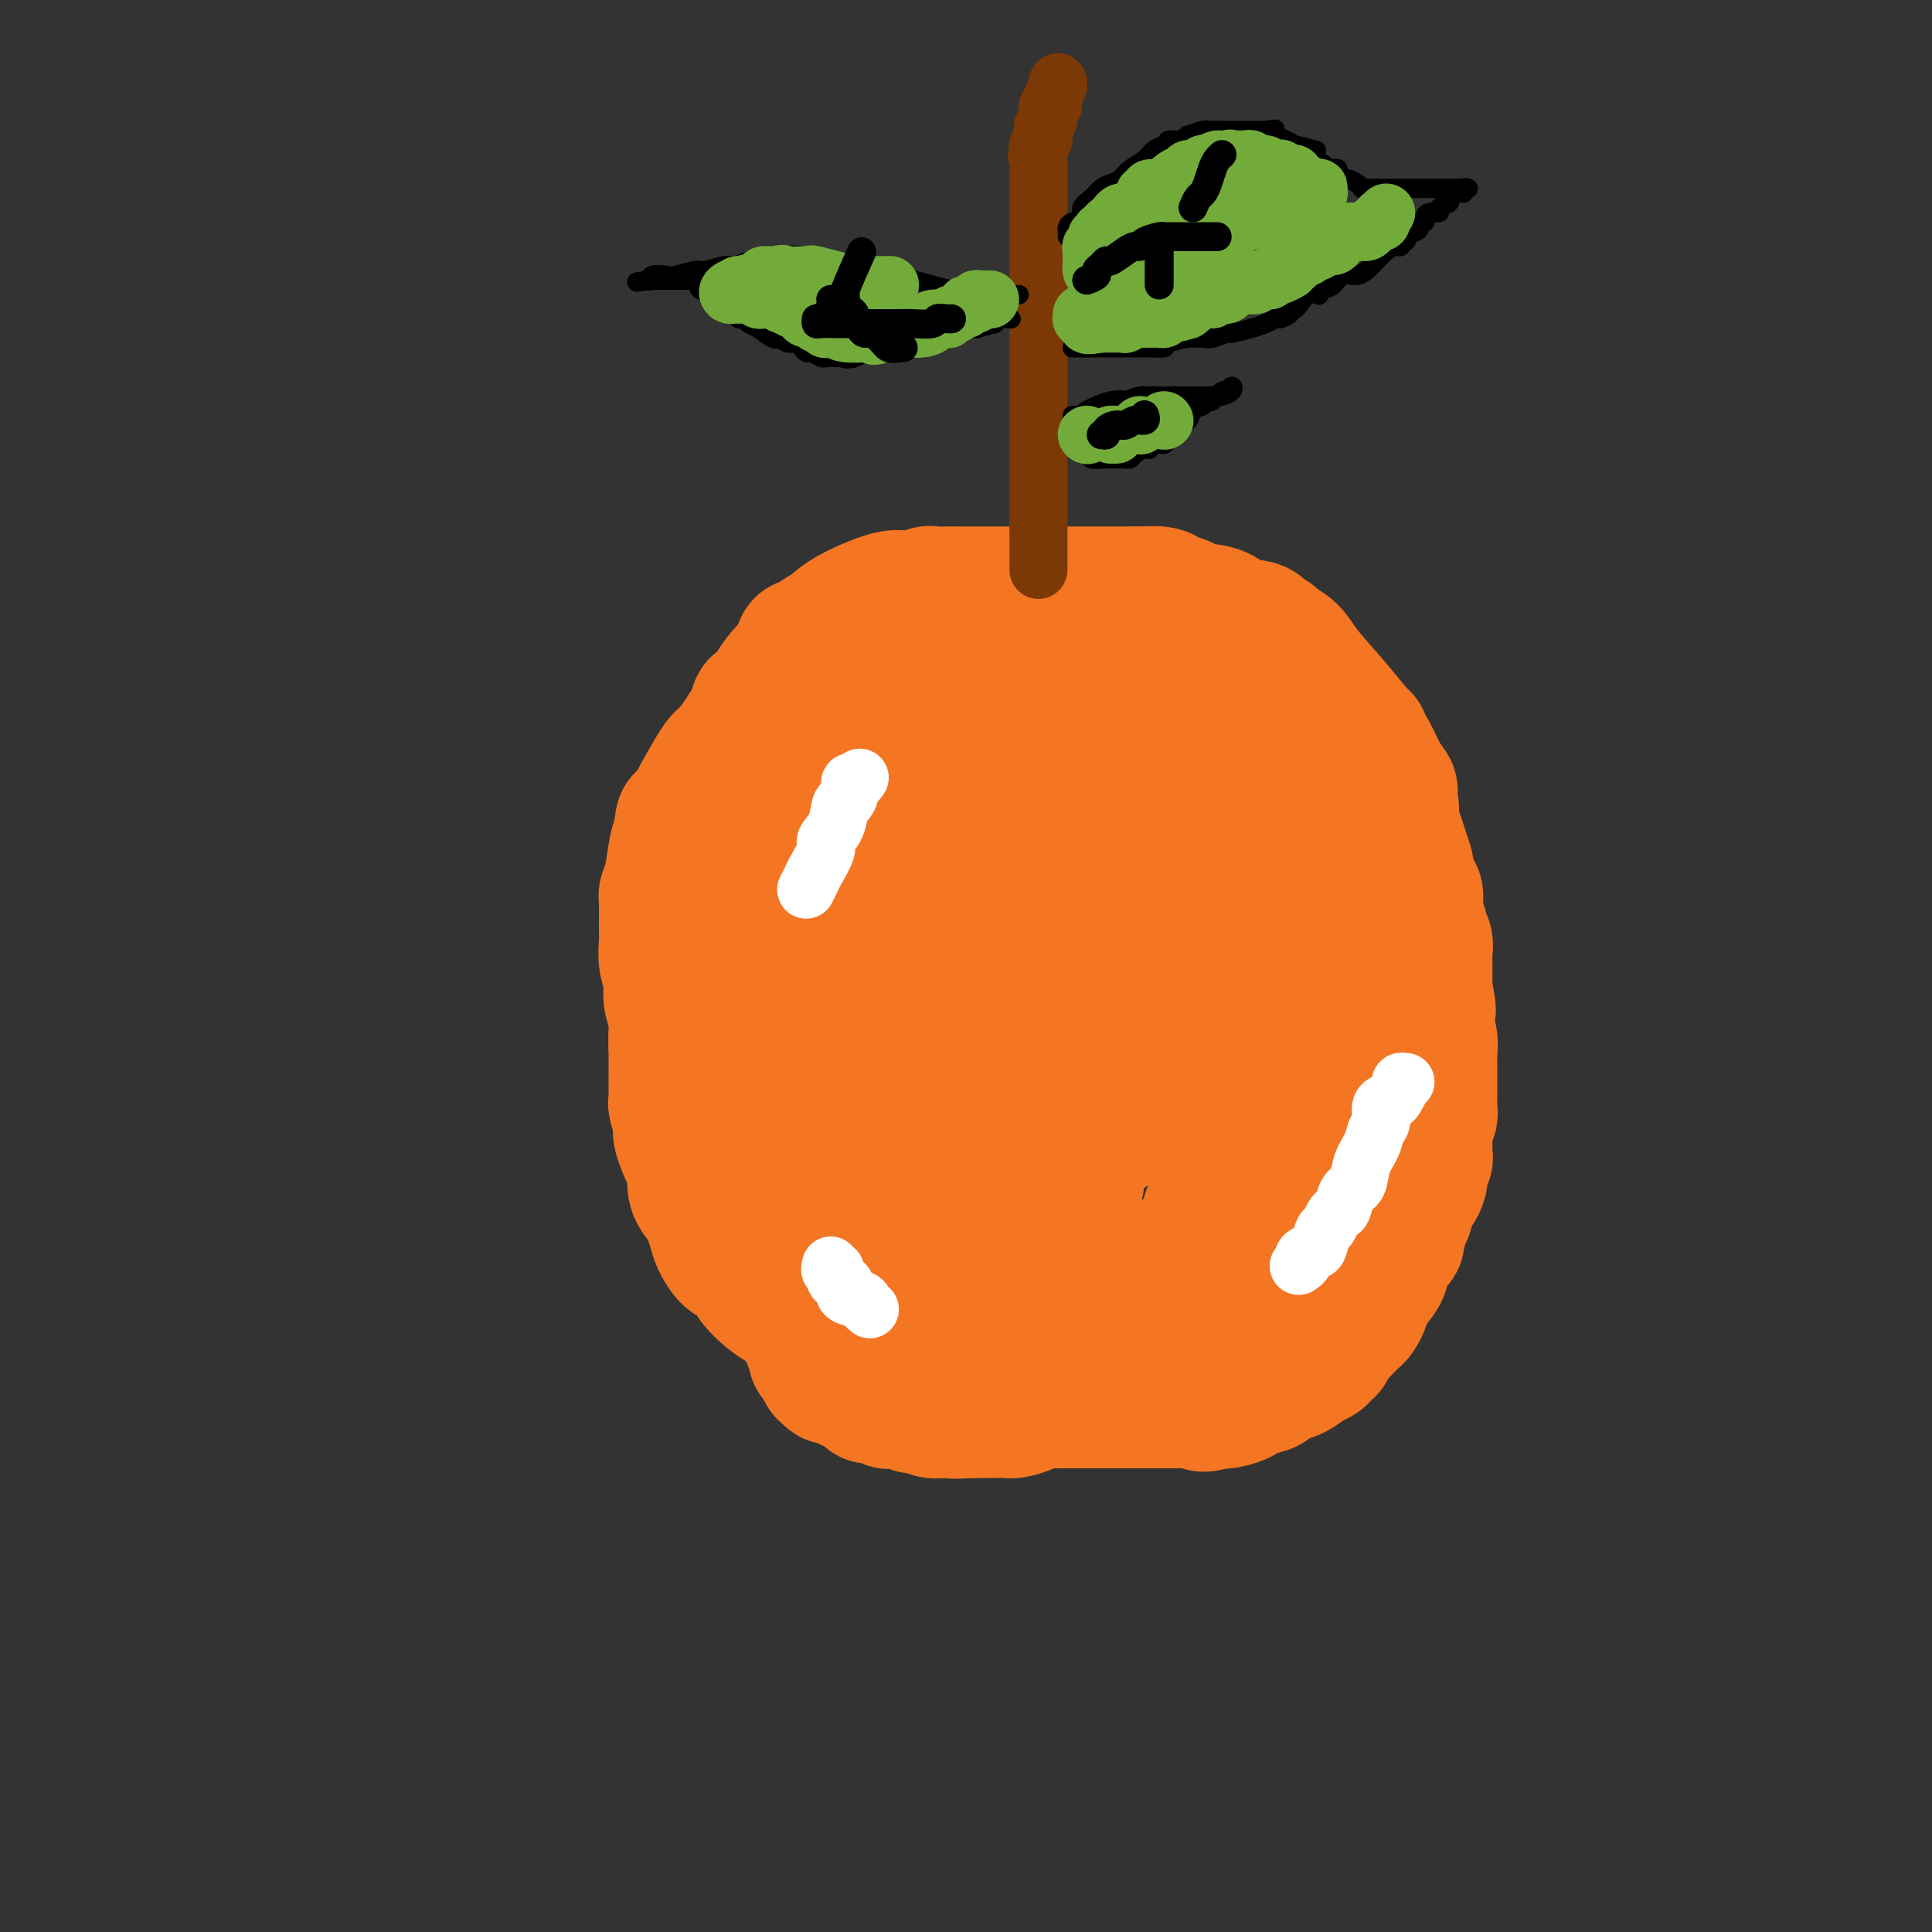 <svg viewBox='0 0 400 400' version='1.1' xmlns='http://www.w3.org/2000/svg' xmlns:xlink='http://www.w3.org/1999/xlink'><rect x="0" y="0" width="400" height="400" fill="#333333" stroke="none"/><g fill='none' stroke='#F47623' stroke-width='28' stroke-linecap='round' stroke-linejoin='round'><path d='M207,258c-0.306,-0.126 -0.611,-0.253 -1,0c-0.389,0.253 -0.861,0.885 -1,1c-0.139,0.115 0.054,-0.289 -1,0c-1.054,0.289 -3.354,1.270 -5,2c-1.646,0.730 -2.639,1.209 -7,2c-4.361,0.791 -12.090,1.894 -17,2c-4.910,0.106 -7.002,-0.786 -8,-1c-0.998,-0.214 -0.900,0.251 -1,0c-0.100,-0.251 -0.396,-1.219 0,-1c0.396,0.219 1.483,1.624 -1,-2c-2.483,-3.624 -8.538,-12.278 -12,-19c-3.462,-6.722 -4.333,-11.512 -5,-14c-0.667,-2.488 -1.130,-2.675 -2,-4c-0.870,-1.325 -2.146,-3.788 -3,-6c-0.854,-2.212 -1.287,-4.171 -2,-6c-0.713,-1.829 -1.708,-3.526 -2,-5c-0.292,-1.474 0.118,-2.724 0,-4c-0.118,-1.276 -0.764,-2.579 -1,-4c-0.236,-1.421 -0.060,-2.961 0,-4c0.060,-1.039 0.005,-1.577 0,-3c-0.005,-1.423 0.040,-3.732 0,-5c-0.040,-1.268 -0.165,-1.494 0,-2c0.165,-0.506 0.621,-1.290 1,-3c0.379,-1.710 0.680,-4.346 1,-6c0.320,-1.654 0.660,-2.327 1,-3'/><path d='M141,173c0.435,-5.514 0.524,-2.301 1,-2c0.476,0.301 1.340,-2.312 2,-4c0.660,-1.688 1.117,-2.452 2,-4c0.883,-1.548 2.192,-3.882 3,-5c0.808,-1.118 1.115,-1.021 2,-2c0.885,-0.979 2.348,-3.034 3,-4c0.652,-0.966 0.494,-0.843 2,-2c1.506,-1.157 4.678,-3.592 7,-5c2.322,-1.408 3.795,-1.788 6,-3c2.205,-1.212 5.142,-3.257 6,-4c0.858,-0.743 -0.363,-0.185 2,-1c2.363,-0.815 8.309,-3.002 11,-4c2.691,-0.998 2.126,-0.805 5,-1c2.874,-0.195 9.188,-0.778 13,-1c3.812,-0.222 5.124,-0.085 7,0c1.876,0.085 4.318,0.116 6,0c1.682,-0.116 2.606,-0.378 4,0c1.394,0.378 3.258,1.398 5,2c1.742,0.602 3.362,0.787 4,1c0.638,0.213 0.295,0.455 1,1c0.705,0.545 2.458,1.392 4,2c1.542,0.608 2.873,0.978 4,3c1.127,2.022 2.050,5.698 3,8c0.950,2.302 1.929,3.231 3,5c1.071,1.769 2.236,4.379 3,7c0.764,2.621 1.126,5.255 2,7c0.874,1.745 2.259,2.603 3,4c0.741,1.397 0.838,3.333 1,5c0.162,1.667 0.390,3.064 1,4c0.610,0.936 1.603,1.410 2,2c0.397,0.590 0.199,1.295 0,2'/><path d='M259,184c2.785,7.406 0.749,3.921 0,3c-0.749,-0.921 -0.211,0.723 0,2c0.211,1.277 0.096,2.187 0,3c-0.096,0.813 -0.173,1.530 0,2c0.173,0.470 0.594,0.692 0,3c-0.594,2.308 -2.204,6.700 -3,9c-0.796,2.300 -0.778,2.506 -1,3c-0.222,0.494 -0.683,1.277 -1,2c-0.317,0.723 -0.489,1.388 -1,2c-0.511,0.612 -1.359,1.171 -2,2c-0.641,0.829 -1.074,1.928 -2,3c-0.926,1.072 -2.345,2.119 -3,3c-0.655,0.881 -0.546,1.597 -1,2c-0.454,0.403 -1.470,0.493 -2,1c-0.530,0.507 -0.574,1.431 -1,2c-0.426,0.569 -1.234,0.783 -2,1c-0.766,0.217 -1.489,0.438 -2,1c-0.511,0.562 -0.811,1.464 -1,2c-0.189,0.536 -0.266,0.707 -1,1c-0.734,0.293 -2.126,0.709 -3,1c-0.874,0.291 -1.229,0.458 -2,1c-0.771,0.542 -1.959,1.458 -3,2c-1.041,0.542 -1.936,0.709 -3,1c-1.064,0.291 -2.298,0.704 -3,1c-0.702,0.296 -0.873,0.474 -2,1c-1.127,0.526 -3.209,1.399 -4,2c-0.791,0.601 -0.290,0.931 -1,1c-0.710,0.069 -2.631,-0.123 -4,0c-1.369,0.123 -2.184,0.562 -3,1'/><path d='M208,242c-5.348,2.079 -4.217,1.278 -4,1c0.217,-0.278 -0.478,-0.033 -1,0c-0.522,0.033 -0.869,-0.145 -1,0c-0.131,0.145 -0.046,0.613 0,1c0.046,0.387 0.055,0.694 0,1c-0.055,0.306 -0.172,0.609 0,1c0.172,0.391 0.634,0.868 1,1c0.366,0.132 0.637,-0.080 1,0c0.363,0.080 0.818,0.451 2,1c1.182,0.549 3.091,1.274 5,2'/><path d='M211,250c2.189,0.832 3.163,0.413 4,0c0.837,-0.413 1.538,-0.819 2,-1c0.462,-0.181 0.687,-0.138 1,0c0.313,0.138 0.715,0.370 1,0c0.285,-0.370 0.453,-1.342 1,-2c0.547,-0.658 1.473,-1.003 2,-1c0.527,0.003 0.653,0.354 1,-2c0.347,-2.354 0.913,-7.412 1,-12c0.087,-4.588 -0.307,-8.705 0,-13c0.307,-4.295 1.314,-8.769 -1,-17c-2.314,-8.231 -7.947,-20.219 -11,-25c-3.053,-4.781 -3.524,-2.356 -5,-1c-1.476,1.356 -3.958,1.642 -5,2c-1.042,0.358 -0.644,0.789 -1,1c-0.356,0.211 -1.467,0.201 -3,2c-1.533,1.799 -3.490,5.407 -5,8c-1.510,2.593 -2.574,4.169 -4,7c-1.426,2.831 -3.213,6.915 -5,11'/><path d='M184,207c-2.785,4.859 -2.747,4.008 -3,5c-0.253,0.992 -0.795,3.827 -1,6c-0.205,2.173 -0.072,3.685 0,5c0.072,1.315 0.083,2.434 0,3c-0.083,0.566 -0.259,0.580 0,1c0.259,0.420 0.953,1.247 3,2c2.047,0.753 5.448,1.433 7,2c1.552,0.567 1.254,1.021 4,0c2.746,-1.021 8.536,-3.519 11,-5c2.464,-1.481 1.603,-1.946 2,-2c0.397,-0.054 2.054,0.304 5,-6c2.946,-6.304 7.181,-19.269 9,-25c1.819,-5.731 1.221,-4.227 1,-4c-0.221,0.227 -0.065,-0.824 0,-2c0.065,-1.176 0.040,-2.477 0,-3c-0.040,-0.523 -0.097,-0.269 0,-1c0.097,-0.731 0.346,-2.446 0,-3c-0.346,-0.554 -1.286,0.054 -2,0c-0.714,-0.054 -1.202,-0.771 -2,-1c-0.798,-0.229 -1.906,0.030 -3,0c-1.094,-0.030 -2.174,-0.348 -4,0c-1.826,0.348 -4.397,1.361 -6,2c-1.603,0.639 -2.239,0.903 -4,2c-1.761,1.097 -4.646,3.028 -8,6c-3.354,2.972 -7.177,6.986 -11,11'/><path d='M182,200c-4.796,4.215 -5.285,5.253 -6,7c-0.715,1.747 -1.657,4.202 -2,6c-0.343,1.798 -0.088,2.937 0,4c0.088,1.063 0.008,2.048 0,3c-0.008,0.952 0.054,1.871 0,2c-0.054,0.129 -0.226,-0.530 0,-1c0.226,-0.470 0.848,-0.750 1,-1c0.152,-0.250 -0.168,-0.470 0,-1c0.168,-0.530 0.823,-1.371 1,-2c0.177,-0.629 -0.125,-1.045 0,-1c0.125,0.045 0.679,0.552 1,0c0.321,-0.552 0.411,-2.163 1,-3c0.589,-0.837 1.677,-0.899 2,-2c0.323,-1.101 -0.121,-3.239 0,-5c0.121,-1.761 0.806,-3.143 1,-4c0.194,-0.857 -0.103,-1.188 0,-2c0.103,-0.812 0.605,-2.103 1,-3c0.395,-0.897 0.684,-1.399 1,-2c0.316,-0.601 0.658,-1.300 1,-2'/><path d='M184,193c1.251,-3.512 2.377,-3.292 3,-4c0.623,-0.708 0.741,-2.343 1,-3c0.259,-0.657 0.659,-0.337 1,0c0.341,0.337 0.624,0.690 1,2c0.376,1.310 0.847,3.575 1,5c0.153,1.425 -0.011,2.009 0,2c0.011,-0.009 0.196,-0.612 0,-1c-0.196,-0.388 -0.774,-0.563 -1,0c-0.226,0.563 -0.099,1.864 1,3c1.099,1.136 3.170,2.108 5,3c1.830,0.892 3.419,1.703 5,2c1.581,0.297 3.156,0.080 4,0c0.844,-0.080 0.958,-0.021 1,0c0.042,0.021 0.012,0.006 0,0c-0.012,-0.006 -0.006,-0.003 0,0'/><path d='M206,202c2.313,0.564 0.597,-0.527 0,-1c-0.597,-0.473 -0.073,-0.329 0,0c0.073,0.329 -0.305,0.841 -1,1c-0.695,0.159 -1.706,-0.037 -2,0c-0.294,0.037 0.130,0.308 0,1c-0.130,0.692 -0.812,1.806 -1,3c-0.188,1.194 0.119,2.467 0,4c-0.119,1.533 -0.665,3.327 -1,4c-0.335,0.673 -0.459,0.224 -1,1c-0.541,0.776 -1.499,2.778 -2,4c-0.501,1.222 -0.544,1.665 -1,4c-0.456,2.335 -1.323,6.564 -2,10c-0.677,3.436 -1.162,6.081 -2,9c-0.838,2.919 -2.028,6.114 -3,8c-0.972,1.886 -1.724,2.464 -2,3c-0.276,0.536 -0.074,1.030 0,1c0.074,-0.030 0.021,-0.585 0,-1c-0.021,-0.415 -0.008,-0.688 0,-1c0.008,-0.312 0.013,-0.661 0,-1c-0.013,-0.339 -0.042,-0.668 0,-1c0.042,-0.332 0.155,-0.666 0,-1c-0.155,-0.334 -0.577,-0.667 -1,-1'/><path d='M187,248c-0.340,-1.269 -0.691,-1.940 -1,-2c-0.309,-0.060 -0.577,0.493 -1,0c-0.423,-0.493 -1.001,-2.031 -2,-3c-0.999,-0.969 -2.418,-1.370 -3,-2c-0.582,-0.630 -0.327,-1.490 -1,-2c-0.673,-0.510 -2.276,-0.671 -3,-1c-0.724,-0.329 -0.570,-0.827 -1,-1c-0.430,-0.173 -1.443,-0.021 -2,0c-0.557,0.021 -0.659,-0.088 -1,0c-0.341,0.088 -0.920,0.373 -1,0c-0.080,-0.373 0.341,-1.403 0,-2c-0.341,-0.597 -1.442,-0.762 -2,-1c-0.558,-0.238 -0.571,-0.549 -1,-1c-0.429,-0.451 -1.275,-1.042 -2,-2c-0.725,-0.958 -1.331,-2.282 -2,-4c-0.669,-1.718 -1.402,-3.831 -2,-6c-0.598,-2.169 -1.060,-4.396 -2,-7c-0.940,-2.604 -2.357,-5.587 -3,-9c-0.643,-3.413 -0.513,-7.256 -1,-10c-0.487,-2.744 -1.590,-4.390 -2,-7c-0.410,-2.610 -0.125,-6.186 0,-8c0.125,-1.814 0.092,-1.867 0,-2c-0.092,-0.133 -0.242,-0.345 0,-1c0.242,-0.655 0.878,-1.752 1,-2c0.122,-0.248 -0.268,0.353 0,0c0.268,-0.353 1.196,-1.662 2,-3c0.804,-1.338 1.486,-2.706 3,-4c1.514,-1.294 3.861,-2.512 6,-4c2.139,-1.488 4.069,-3.244 6,-5'/><path d='M172,159c3.635,-2.560 5.223,-2.462 8,-4c2.777,-1.538 6.744,-4.714 9,-6c2.256,-1.286 2.801,-0.683 4,-1c1.199,-0.317 3.053,-1.555 4,-2c0.947,-0.445 0.988,-0.097 2,0c1.012,0.097 2.996,-0.056 4,0c1.004,0.056 1.027,0.319 3,1c1.973,0.681 5.896,1.778 9,3c3.104,1.222 5.390,2.569 7,3c1.610,0.431 2.543,-0.055 3,0c0.457,0.055 0.437,0.652 1,1c0.563,0.348 1.709,0.447 2,1c0.291,0.553 -0.272,1.559 0,2c0.272,0.441 1.379,0.315 2,1c0.621,0.685 0.755,2.179 1,3c0.245,0.821 0.602,0.967 1,1c0.398,0.033 0.838,-0.049 1,0c0.162,0.049 0.046,0.229 0,1c-0.046,0.771 -0.024,2.132 0,3c0.024,0.868 0.049,1.244 0,2c-0.049,0.756 -0.171,1.891 0,3c0.171,1.109 0.634,2.193 1,3c0.366,0.807 0.634,1.336 1,2c0.366,0.664 0.830,1.462 1,2c0.170,0.538 0.046,0.814 0,1c-0.046,0.186 -0.012,0.281 0,1c0.012,0.719 0.004,2.063 0,3c-0.004,0.937 -0.002,1.469 0,2'/><path d='M236,185c0.464,3.699 0.124,1.946 0,2c-0.124,0.054 -0.032,1.916 0,3c0.032,1.084 0.006,1.389 0,2c-0.006,0.611 0.010,1.528 0,2c-0.010,0.472 -0.044,0.498 0,1c0.044,0.502 0.166,1.478 0,2c-0.166,0.522 -0.622,0.588 -1,1c-0.378,0.412 -0.680,1.168 -1,2c-0.320,0.832 -0.659,1.739 -1,2c-0.341,0.261 -0.686,-0.125 -1,0c-0.314,0.125 -0.599,0.763 -2,1c-1.401,0.237 -3.919,0.075 -5,0c-1.081,-0.075 -0.725,-0.064 -2,0c-1.275,0.064 -4.182,0.181 -7,0c-2.818,-0.181 -5.546,-0.659 -9,-1c-3.454,-0.341 -7.635,-0.546 -11,-1c-3.365,-0.454 -5.913,-1.157 -8,-2c-2.087,-0.843 -3.712,-1.827 -5,-2c-1.288,-0.173 -2.240,0.466 -3,0c-0.760,-0.466 -1.328,-2.037 -2,-3c-0.672,-0.963 -1.447,-1.319 -2,-2c-0.553,-0.681 -0.882,-1.687 -1,-3c-0.118,-1.313 -0.023,-2.934 0,-4c0.023,-1.066 -0.025,-1.576 0,-3c0.025,-1.424 0.122,-3.762 1,-6c0.878,-2.238 2.536,-4.375 4,-6c1.464,-1.625 2.735,-2.736 4,-3c1.265,-0.264 2.525,0.321 4,0c1.475,-0.321 3.166,-1.548 5,-2c1.834,-0.452 3.810,-0.129 6,0c2.190,0.129 4.595,0.065 7,0'/><path d='M206,165c5.907,-0.371 7.676,1.201 9,2c1.324,0.799 2.205,0.824 3,1c0.795,0.176 1.506,0.503 2,1c0.494,0.497 0.772,1.165 1,2c0.228,0.835 0.405,1.837 1,4c0.595,2.163 1.609,5.486 2,9c0.391,3.514 0.160,7.218 0,9c-0.160,1.782 -0.249,1.643 0,3c0.249,1.357 0.837,4.209 1,6c0.163,1.791 -0.100,2.521 0,4c0.100,1.479 0.564,3.709 1,5c0.436,1.291 0.846,1.645 1,2c0.154,0.355 0.052,0.710 0,1c-0.052,0.290 -0.056,0.514 0,1c0.056,0.486 0.171,1.235 0,2c-0.171,0.765 -0.627,1.546 -1,2c-0.373,0.454 -0.661,0.581 -1,1c-0.339,0.419 -0.728,1.129 -1,2c-0.272,0.871 -0.428,1.904 -1,3c-0.572,1.096 -1.560,2.254 -2,3c-0.440,0.746 -0.331,1.078 -1,2c-0.669,0.922 -2.116,2.433 -3,3c-0.884,0.567 -1.206,0.190 -2,1c-0.794,0.810 -2.061,2.808 -3,4c-0.939,1.192 -1.551,1.577 -2,2c-0.449,0.423 -0.736,0.883 -1,1c-0.264,0.117 -0.504,-0.109 -1,0c-0.496,0.109 -1.248,0.555 -2,1'/><path d='M206,242c-2.094,2.409 0.171,1.432 -1,2c-1.171,0.568 -5.777,2.679 -8,4c-2.223,1.321 -2.062,1.850 -2,2c0.062,0.150 0.025,-0.080 0,0c-0.025,0.080 -0.037,0.469 0,1c0.037,0.531 0.122,1.203 0,2c-0.122,0.797 -0.451,1.719 0,2c0.451,0.281 1.681,-0.079 2,0c0.319,0.079 -0.275,0.597 0,1c0.275,0.403 1.418,0.689 2,1c0.582,0.311 0.602,0.646 1,1c0.398,0.354 1.172,0.728 2,1c0.828,0.272 1.708,0.441 3,1c1.292,0.559 2.997,1.509 4,2c1.003,0.491 1.305,0.524 4,1c2.695,0.476 7.783,1.396 10,2c2.217,0.604 1.564,0.894 3,1c1.436,0.106 4.962,0.028 7,0c2.038,-0.028 2.587,-0.008 3,0c0.413,0.008 0.689,0.002 1,0c0.311,-0.002 0.655,-0.001 1,0'/><path d='M238,266c4.228,0.273 2.297,-0.544 2,-1c-0.297,-0.456 1.040,-0.550 2,-1c0.960,-0.450 1.542,-1.254 2,-2c0.458,-0.746 0.791,-1.432 2,-3c1.209,-1.568 3.293,-4.018 4,-5c0.707,-0.982 0.038,-0.498 0,-1c-0.038,-0.502 0.554,-1.992 1,-3c0.446,-1.008 0.745,-1.535 1,-2c0.255,-0.465 0.468,-0.867 1,-2c0.532,-1.133 1.385,-2.996 2,-4c0.615,-1.004 0.992,-1.150 1,-2c0.008,-0.850 -0.353,-2.406 0,-3c0.353,-0.594 1.419,-0.227 2,-1c0.581,-0.773 0.678,-2.687 1,-4c0.322,-1.313 0.871,-2.027 1,-3c0.129,-0.973 -0.160,-2.206 0,-3c0.160,-0.794 0.771,-1.150 1,-2c0.229,-0.850 0.076,-2.193 0,-3c-0.076,-0.807 -0.076,-1.077 0,-2c0.076,-0.923 0.229,-2.501 0,-4c-0.229,-1.499 -0.839,-2.921 -1,-4c-0.161,-1.079 0.127,-1.814 0,-3c-0.127,-1.186 -0.668,-2.823 -1,-4c-0.332,-1.177 -0.456,-1.895 -1,-3c-0.544,-1.105 -1.508,-2.599 -2,-4c-0.492,-1.401 -0.513,-2.710 -1,-4c-0.487,-1.290 -1.440,-2.562 -2,-4c-0.560,-1.438 -0.728,-3.041 -1,-4c-0.272,-0.959 -0.649,-1.274 -1,-2c-0.351,-0.726 -0.675,-1.863 -1,-3'/><path d='M250,180c-1.726,-4.686 -1.040,-2.401 -1,-2c0.040,0.401 -0.567,-1.081 -1,-2c-0.433,-0.919 -0.693,-1.274 -1,-2c-0.307,-0.726 -0.660,-1.822 -1,-3c-0.340,-1.178 -0.666,-2.438 -1,-3c-0.334,-0.562 -0.677,-0.425 -1,-1c-0.323,-0.575 -0.625,-1.861 -1,-3c-0.375,-1.139 -0.824,-2.130 -1,-3c-0.176,-0.870 -0.078,-1.620 -1,-3c-0.922,-1.380 -2.864,-3.389 -4,-5c-1.136,-1.611 -1.466,-2.824 -2,-4c-0.534,-1.176 -1.273,-2.315 -2,-3c-0.727,-0.685 -1.442,-0.916 -2,-1c-0.558,-0.084 -0.960,-0.022 -1,0c-0.040,0.022 0.280,0.004 -1,0c-1.280,-0.004 -4.161,0.008 -5,0c-0.839,-0.008 0.363,-0.035 -1,0c-1.363,0.035 -5.292,0.132 -12,0c-6.708,-0.132 -16.195,-0.494 -23,0c-6.805,0.494 -10.928,1.842 -15,3c-4.072,1.158 -8.091,2.125 -11,3c-2.909,0.875 -4.706,1.659 -6,3c-1.294,1.341 -2.084,3.240 -3,5c-0.916,1.760 -1.958,3.380 -3,5'/><path d='M150,164c-1.349,2.669 -1.720,4.341 -2,6c-0.280,1.659 -0.467,3.305 -1,5c-0.533,1.695 -1.410,3.439 -2,5c-0.590,1.561 -0.891,2.939 -1,4c-0.109,1.061 -0.026,1.805 0,3c0.026,1.195 -0.005,2.841 0,5c0.005,2.159 0.047,4.832 0,7c-0.047,2.168 -0.184,3.831 0,5c0.184,1.169 0.690,1.845 1,2c0.310,0.155 0.424,-0.210 1,1c0.576,1.210 1.615,3.996 2,6c0.385,2.004 0.117,3.227 0,4c-0.117,0.773 -0.083,1.096 0,2c0.083,0.904 0.215,2.388 1,4c0.785,1.612 2.225,3.353 3,5c0.775,1.647 0.886,3.199 1,4c0.114,0.801 0.230,0.850 1,2c0.770,1.150 2.192,3.403 3,5c0.808,1.597 1.001,2.540 2,4c0.999,1.460 2.804,3.437 3,4c0.196,0.563 -1.218,-0.288 1,2c2.218,2.288 8.069,7.716 14,13c5.931,5.284 11.943,10.422 16,13c4.057,2.578 6.159,2.594 8,3c1.841,0.406 3.420,1.203 5,2'/><path d='M206,280c2.941,0.678 3.794,-0.127 6,0c2.206,0.127 5.766,1.185 12,2c6.234,0.815 15.143,1.388 20,1c4.857,-0.388 5.661,-1.737 7,-2c1.339,-0.263 3.213,0.560 8,-1c4.787,-1.560 12.487,-5.505 17,-8c4.513,-2.495 5.838,-3.541 6,-4c0.162,-0.459 -0.840,-0.330 0,-2c0.840,-1.670 3.522,-5.137 5,-9c1.478,-3.863 1.752,-8.121 2,-11c0.248,-2.879 0.468,-4.380 0,-6c-0.468,-1.620 -1.626,-3.359 -2,-5c-0.374,-1.641 0.036,-3.183 0,-5c-0.036,-1.817 -0.518,-3.908 -1,-6'/><path d='M286,224c-0.481,-3.911 -0.183,-2.687 0,-3c0.183,-0.313 0.252,-2.161 0,-4c-0.252,-1.839 -0.823,-3.668 -1,-5c-0.177,-1.332 0.041,-2.168 0,-3c-0.041,-0.832 -0.341,-1.662 -1,-4c-0.659,-2.338 -1.678,-6.186 -2,-8c-0.322,-1.814 0.054,-1.595 0,-2c-0.054,-0.405 -0.539,-1.434 -1,-3c-0.461,-1.566 -0.897,-3.668 -1,-5c-0.103,-1.332 0.127,-1.894 0,-3c-0.127,-1.106 -0.611,-2.755 -1,-4c-0.389,-1.245 -0.685,-2.084 -1,-3c-0.315,-0.916 -0.651,-1.909 -1,-4c-0.349,-2.091 -0.713,-5.281 -1,-7c-0.287,-1.719 -0.498,-1.966 -1,-3c-0.502,-1.034 -1.297,-2.853 -2,-5c-0.703,-2.147 -1.315,-4.622 -2,-7c-0.685,-2.378 -1.442,-4.661 -2,-6c-0.558,-1.339 -0.918,-1.735 -1,-2c-0.082,-0.265 0.112,-0.399 0,-1c-0.112,-0.601 -0.531,-1.670 -1,-2c-0.469,-0.330 -0.989,0.078 -1,0c-0.011,-0.078 0.488,-0.641 0,-1c-0.488,-0.359 -1.964,-0.513 -4,-1c-2.036,-0.487 -4.631,-1.307 -7,-2c-2.369,-0.693 -4.511,-1.258 -6,-2c-1.489,-0.742 -2.324,-1.661 -3,-2c-0.676,-0.339 -1.193,-0.097 -2,0c-0.807,0.097 -1.903,0.048 -3,0'/><path d='M241,132c-4.556,-1.546 -2.445,-0.412 -2,0c0.445,0.412 -0.775,0.103 -2,0c-1.225,-0.103 -2.454,0.001 -3,0c-0.546,-0.001 -0.407,-0.107 -1,0c-0.593,0.107 -1.918,0.426 -3,1c-1.082,0.574 -1.922,1.401 -3,2c-1.078,0.599 -2.394,0.969 -3,1c-0.606,0.031 -0.501,-0.276 -1,0c-0.499,0.276 -1.602,1.135 -3,2c-1.398,0.865 -3.093,1.738 -4,2c-0.907,0.262 -1.028,-0.085 -1,0c0.028,0.085 0.204,0.603 0,1c-0.204,0.397 -0.786,0.675 -1,1c-0.214,0.325 -0.058,0.698 0,1c0.058,0.302 0.019,0.535 0,1c-0.019,0.465 -0.018,1.164 0,2c0.018,0.836 0.052,1.809 0,3c-0.052,1.191 -0.192,2.599 0,5c0.192,2.401 0.714,5.794 1,8c0.286,2.206 0.336,3.225 1,5c0.664,1.775 1.942,4.306 3,6c1.058,1.694 1.897,2.550 3,4c1.103,1.450 2.470,3.495 4,5c1.530,1.505 3.223,2.472 5,4c1.777,1.528 3.638,3.618 6,5c2.362,1.382 5.224,2.055 8,3c2.776,0.945 5.466,2.160 8,3c2.534,0.840 4.913,1.303 7,2c2.087,0.697 3.882,1.628 5,2c1.118,0.372 1.559,0.186 2,0'/><path d='M267,201c4.897,1.560 2.138,0.461 1,0c-1.138,-0.461 -0.655,-0.282 0,0c0.655,0.282 1.482,0.668 2,1c0.518,0.332 0.727,0.611 1,1c0.273,0.389 0.609,0.888 1,2c0.391,1.112 0.836,2.836 1,4c0.164,1.164 0.048,1.767 0,2c-0.048,0.233 -0.027,0.096 0,1c0.027,0.904 0.062,2.850 0,5c-0.062,2.150 -0.219,4.506 0,6c0.219,1.494 0.815,2.128 1,3c0.185,0.872 -0.042,1.981 0,3c0.042,1.019 0.351,1.946 1,3c0.649,1.054 1.638,2.233 2,3c0.362,0.767 0.097,1.122 0,2c-0.097,0.878 -0.026,2.280 0,3c0.026,0.720 0.009,0.757 0,1c-0.009,0.243 -0.009,0.691 0,1c0.009,0.309 0.027,0.477 0,1c-0.027,0.523 -0.098,1.400 0,2c0.098,0.600 0.365,0.922 0,1c-0.365,0.078 -1.362,-0.087 -2,0c-0.638,0.087 -0.917,0.426 -1,1c-0.083,0.574 0.031,1.382 -1,2c-1.031,0.618 -3.207,1.045 -4,1c-0.793,-0.045 -0.201,-0.563 -1,0c-0.799,0.563 -2.988,2.206 -4,3c-1.012,0.794 -0.849,0.739 -1,1c-0.151,0.261 -0.618,0.840 -1,1c-0.382,0.160 -0.681,-0.097 -1,0c-0.319,0.097 -0.660,0.549 -1,1'/><path d='M260,256c-2.924,1.925 -1.736,1.738 -2,2c-0.264,0.262 -1.982,0.973 -3,2c-1.018,1.027 -1.338,2.370 -2,3c-0.662,0.630 -1.666,0.546 -2,1c-0.334,0.454 0.003,1.445 -1,2c-1.003,0.555 -3.348,0.675 -4,1c-0.652,0.325 0.387,0.857 0,1c-0.387,0.143 -2.199,-0.103 -3,0c-0.801,0.103 -0.590,0.553 -1,1c-0.410,0.447 -1.442,0.890 -5,2c-3.558,1.110 -9.644,2.886 -13,4c-3.356,1.114 -3.982,1.566 -5,2c-1.018,0.434 -2.426,0.848 -3,1c-0.574,0.152 -0.313,0.041 -1,0c-0.687,-0.041 -2.320,-0.011 -5,0c-2.680,0.011 -6.405,0.003 -8,0c-1.595,-0.003 -1.060,-0.001 -1,0c0.060,0.001 -0.355,0.000 -2,0c-1.645,-0.000 -4.520,-0.000 -6,0c-1.480,0.000 -1.566,0.000 -2,0c-0.434,-0.000 -1.217,-0.000 -2,0'/><path d='M189,278c-4.534,0.000 -2.369,0.001 -2,0c0.369,-0.001 -1.058,-0.003 -2,0c-0.942,0.003 -1.397,0.012 -2,0c-0.603,-0.012 -1.352,-0.045 -2,0c-0.648,0.045 -1.194,0.168 -2,0c-0.806,-0.168 -1.872,-0.626 -3,-1c-1.128,-0.374 -2.317,-0.664 -3,-1c-0.683,-0.336 -0.859,-0.717 -1,-1c-0.141,-0.283 -0.247,-0.467 -1,-1c-0.753,-0.533 -2.151,-1.417 -3,-2c-0.849,-0.583 -1.148,-0.867 -2,-1c-0.852,-0.133 -2.259,-0.114 -4,-1c-1.741,-0.886 -3.818,-2.677 -5,-4c-1.182,-1.323 -1.468,-2.177 -2,-3c-0.532,-0.823 -1.309,-1.614 -2,-2c-0.691,-0.386 -1.297,-0.368 -2,-1c-0.703,-0.632 -1.502,-1.914 -2,-3c-0.498,-1.086 -0.693,-1.976 -1,-3c-0.307,-1.024 -0.725,-2.182 -1,-3c-0.275,-0.818 -0.407,-1.295 -1,-2c-0.593,-0.705 -1.646,-1.639 -2,-3c-0.354,-1.361 -0.008,-3.150 0,-4c0.008,-0.850 -0.324,-0.763 -1,-2c-0.676,-1.237 -1.698,-3.800 -2,-5c-0.302,-1.200 0.115,-1.038 0,-2c-0.115,-0.962 -0.763,-3.048 -1,-4c-0.237,-0.952 -0.064,-0.769 0,-1c0.064,-0.231 0.017,-0.876 0,-2c-0.017,-1.124 -0.005,-2.726 0,-4c0.005,-1.274 0.001,-2.221 0,-3c-0.001,-0.779 -0.001,-1.389 0,-2'/><path d='M140,217c-0.153,-3.313 -0.035,-2.594 0,-3c0.035,-0.406 -0.013,-1.937 0,-3c0.013,-1.063 0.087,-1.656 0,-3c-0.087,-1.344 -0.336,-3.437 0,-6c0.336,-2.563 1.257,-5.594 2,-8c0.743,-2.406 1.309,-4.187 2,-8c0.691,-3.813 1.507,-9.658 2,-13c0.493,-3.342 0.662,-4.179 1,-5c0.338,-0.821 0.846,-1.624 1,-2c0.154,-0.376 -0.047,-0.324 0,-1c0.047,-0.676 0.341,-2.081 1,-3c0.659,-0.919 1.681,-1.351 2,-2c0.319,-0.649 -0.066,-1.514 0,-2c0.066,-0.486 0.582,-0.592 1,-1c0.418,-0.408 0.737,-1.118 1,-2c0.263,-0.882 0.470,-1.938 1,-3c0.530,-1.062 1.384,-2.132 2,-3c0.616,-0.868 0.994,-1.535 1,-2c0.006,-0.465 -0.360,-0.730 0,-1c0.360,-0.270 1.447,-0.547 2,-1c0.553,-0.453 0.572,-1.084 1,-2c0.428,-0.916 1.265,-2.119 2,-3c0.735,-0.881 1.367,-1.441 2,-2'/><path d='M164,138c3.007,-5.521 2.024,-4.324 2,-4c-0.024,0.324 0.910,-0.226 2,-1c1.090,-0.774 2.334,-1.772 3,-2c0.666,-0.228 0.753,0.313 1,0c0.247,-0.313 0.652,-1.481 3,-3c2.348,-1.519 6.638,-3.388 9,-4c2.362,-0.612 2.795,0.032 4,0c1.205,-0.032 3.180,-0.741 4,-1c0.820,-0.259 0.483,-0.069 1,0c0.517,0.069 1.886,0.019 3,0c1.114,-0.019 1.973,-0.005 3,0c1.027,0.005 2.222,0.001 3,0c0.778,-0.001 1.137,-0.000 2,0c0.863,0.000 2.228,0.000 4,0c1.772,-0.000 3.951,-0.000 5,0c1.049,0.000 0.970,0.000 2,0c1.030,-0.000 3.170,-0.000 4,0c0.830,0.000 0.349,0.000 1,0c0.651,-0.000 2.432,-0.000 4,0c1.568,0.000 2.922,0.000 4,0c1.078,-0.000 1.879,-0.000 3,0c1.121,0.000 2.560,0.000 4,0'/><path d='M235,123c8.180,-0.142 3.128,0.004 2,0c-1.128,-0.004 1.666,-0.157 3,0c1.334,0.157 1.208,0.623 2,1c0.792,0.377 2.504,0.664 3,1c0.496,0.336 -0.223,0.720 1,1c1.223,0.280 4.387,0.456 6,1c1.613,0.544 1.673,1.455 3,2c1.327,0.545 3.920,0.726 5,1c1.080,0.274 0.646,0.643 1,1c0.354,0.357 1.496,0.701 2,1c0.504,0.299 0.370,0.553 1,1c0.630,0.447 2.025,1.085 3,2c0.975,0.915 1.529,2.105 3,4c1.471,1.895 3.860,4.493 6,7c2.140,2.507 4.032,4.923 5,6c0.968,1.077 1.012,0.814 1,1c-0.012,0.186 -0.080,0.819 0,1c0.080,0.181 0.309,-0.091 1,1c0.691,1.091 1.846,3.546 3,6'/><path d='M286,161c3.559,4.666 0.956,1.833 0,1c-0.956,-0.833 -0.267,0.336 0,1c0.267,0.664 0.110,0.825 0,1c-0.110,0.175 -0.174,0.365 0,1c0.174,0.635 0.586,1.717 1,2c0.414,0.283 0.832,-0.231 1,0c0.168,0.231 0.087,1.207 0,2c-0.087,0.793 -0.181,1.402 0,2c0.181,0.598 0.636,1.186 1,2c0.364,0.814 0.638,1.853 1,3c0.362,1.147 0.814,2.402 1,3c0.186,0.598 0.106,0.540 0,1c-0.106,0.460 -0.239,1.437 0,2c0.239,0.563 0.849,0.714 1,1c0.151,0.286 -0.157,0.709 0,1c0.157,0.291 0.778,0.449 1,1c0.222,0.551 0.044,1.495 0,2c-0.044,0.505 0.044,0.572 0,1c-0.044,0.428 -0.222,1.217 0,2c0.222,0.783 0.844,1.559 1,2c0.156,0.441 -0.154,0.545 0,1c0.154,0.455 0.773,1.259 1,2c0.227,0.741 0.061,1.420 0,2c-0.061,0.580 -0.016,1.063 0,2c0.016,0.937 0.004,2.329 0,3c-0.004,0.671 -0.001,0.620 0,1c0.001,0.380 0.001,1.190 0,2'/><path d='M295,205c1.392,7.167 0.372,3.086 0,2c-0.372,-1.086 -0.096,0.824 0,2c0.096,1.176 0.012,1.619 0,2c-0.012,0.381 0.049,0.702 0,1c-0.049,0.298 -0.209,0.574 0,1c0.209,0.426 0.788,1.002 1,2c0.212,0.998 0.057,2.418 0,3c-0.057,0.582 -0.015,0.327 0,1c0.015,0.673 0.004,2.275 0,3c-0.004,0.725 -0.001,0.574 0,1c0.001,0.426 0.000,1.428 0,2c-0.000,0.572 0.001,0.715 0,1c-0.001,0.285 -0.004,0.714 0,1c0.004,0.286 0.015,0.430 0,1c-0.015,0.570 -0.057,1.566 0,2c0.057,0.434 0.211,0.305 0,1c-0.211,0.695 -0.789,2.214 -1,3c-0.211,0.786 -0.056,0.841 0,1c0.056,0.159 0.011,0.424 0,1c-0.011,0.576 0.011,1.463 0,2c-0.011,0.537 -0.055,0.723 0,1c0.055,0.277 0.208,0.643 0,1c-0.208,0.357 -0.776,0.705 -1,1c-0.224,0.295 -0.102,0.538 0,1c0.102,0.462 0.186,1.141 0,2c-0.186,0.859 -0.641,1.896 -1,2c-0.359,0.104 -0.622,-0.725 -1,0c-0.378,0.725 -0.871,3.003 -1,4c-0.129,0.997 0.106,0.713 0,1c-0.106,0.287 -0.553,1.143 -1,2'/><path d='M290,253c-1.029,4.258 -0.600,3.903 -1,4c-0.400,0.097 -1.629,0.647 -2,1c-0.371,0.353 0.117,0.508 0,1c-0.117,0.492 -0.840,1.321 -1,2c-0.160,0.679 0.241,1.208 0,2c-0.241,0.792 -1.125,1.847 -2,3c-0.875,1.153 -1.740,2.403 -2,3c-0.260,0.597 0.085,0.541 0,1c-0.085,0.459 -0.600,1.432 -1,2c-0.400,0.568 -0.684,0.729 -1,1c-0.316,0.271 -0.663,0.650 -1,1c-0.337,0.350 -0.664,0.671 -1,1c-0.336,0.329 -0.682,0.665 -1,1c-0.318,0.335 -0.609,0.667 -1,1c-0.391,0.333 -0.880,0.665 -1,1c-0.120,0.335 0.131,0.671 0,1c-0.131,0.329 -0.643,0.651 -1,1c-0.357,0.349 -0.558,0.723 -1,1c-0.442,0.277 -1.123,0.455 -2,1c-0.877,0.545 -1.948,1.455 -3,2c-1.052,0.545 -2.083,0.723 -3,1c-0.917,0.277 -1.719,0.652 -2,1c-0.281,0.348 -0.039,0.668 -1,1c-0.961,0.332 -3.123,0.677 -4,1c-0.877,0.323 -0.467,0.626 -1,1c-0.533,0.374 -2.009,0.821 -3,1c-0.991,0.179 -1.495,0.089 -2,0'/><path d='M252,290c-3.908,1.392 -3.180,0.373 -3,0c0.180,-0.373 -0.190,-0.100 -1,0c-0.810,0.100 -2.062,0.027 -3,0c-0.938,-0.027 -1.563,-0.007 -2,0c-0.437,0.007 -0.685,0.002 -1,0c-0.315,-0.002 -0.698,-0.001 -1,0c-0.302,0.001 -0.522,0.000 -1,0c-0.478,-0.000 -1.212,-0.000 -2,0c-0.788,0.000 -1.629,0.000 -2,0c-0.371,-0.000 -0.272,-0.000 -1,0c-0.728,0.000 -2.283,0.000 -3,0c-0.717,-0.000 -0.597,-0.000 -1,0c-0.403,0.000 -1.329,0.000 -2,0c-0.671,-0.000 -1.086,-0.000 -2,0c-0.914,0.000 -2.328,0.000 -3,0c-0.672,-0.000 -0.603,-0.001 -1,0c-0.397,0.001 -1.260,0.003 -2,0c-0.740,-0.003 -1.357,-0.011 -2,0c-0.643,0.011 -1.313,0.041 -2,0c-0.687,-0.041 -1.393,-0.155 -2,0c-0.607,0.155 -1.116,0.577 -2,1c-0.884,0.423 -2.143,0.845 -3,1c-0.857,0.155 -1.313,0.041 -2,0c-0.687,-0.041 -1.607,-0.011 -2,0c-0.393,0.011 -0.260,0.003 -1,0c-0.740,-0.003 -2.354,-0.001 -3,0c-0.646,0.001 -0.323,0.000 0,0'/><path d='M202,292c-8.032,0.308 -3.111,0.079 -2,0c1.111,-0.079 -1.586,-0.007 -3,0c-1.414,0.007 -1.544,-0.050 -2,0c-0.456,0.050 -1.237,0.206 -2,0c-0.763,-0.206 -1.509,-0.773 -2,-1c-0.491,-0.227 -0.728,-0.112 -1,0c-0.272,0.112 -0.581,0.222 -1,0c-0.419,-0.222 -0.950,-0.777 -2,-1c-1.050,-0.223 -2.620,-0.115 -3,0c-0.380,0.115 0.430,0.238 0,0c-0.430,-0.238 -2.099,-0.837 -3,-1c-0.901,-0.163 -1.035,0.110 -1,0c0.035,-0.110 0.237,-0.604 0,-1c-0.237,-0.396 -0.914,-0.693 -2,-1c-1.086,-0.307 -2.582,-0.622 -3,-1c-0.418,-0.378 0.241,-0.819 0,-1c-0.241,-0.181 -1.383,-0.103 -2,0c-0.617,0.103 -0.709,0.231 -1,0c-0.291,-0.231 -0.781,-0.820 -1,-1c-0.219,-0.180 -0.168,0.050 0,0c0.168,-0.050 0.451,-0.381 0,-1c-0.451,-0.619 -1.637,-1.528 -2,-2c-0.363,-0.472 0.099,-0.508 0,-1c-0.099,-0.492 -0.757,-1.440 -1,-2c-0.243,-0.560 -0.069,-0.731 0,-1c0.069,-0.269 0.035,-0.634 0,-1'/><path d='M168,276c-0.786,-1.871 -0.751,-2.049 -1,-2c-0.249,0.049 -0.784,0.326 -1,0c-0.216,-0.326 -0.114,-1.253 0,-2c0.114,-0.747 0.241,-1.313 0,-2c-0.241,-0.687 -0.848,-1.493 -1,-2c-0.152,-0.507 0.152,-0.713 0,-1c-0.152,-0.287 -0.759,-0.654 -1,-1c-0.241,-0.346 -0.117,-0.670 0,-1c0.117,-0.330 0.227,-0.666 0,-1c-0.227,-0.334 -0.792,-0.667 -1,-1c-0.208,-0.333 -0.059,-0.667 0,-1c0.059,-0.333 0.030,-0.667 0,-1'/><path d='M163,261c-0.774,-2.488 -0.208,-1.208 0,-1c0.208,0.208 0.060,-0.655 0,-1c-0.060,-0.345 -0.030,-0.173 0,0'/></g>
<g fill='none' stroke='#7C3805' stroke-width='12' stroke-linecap='round' stroke-linejoin='round'><path d='M219,17c0.121,0.259 0.243,0.517 0,1c-0.243,0.483 -0.850,1.190 -1,2c-0.150,0.810 0.157,1.723 0,2c-0.157,0.277 -0.778,-0.080 -1,0c-0.222,0.080 -0.045,0.599 0,1c0.045,0.401 -0.041,0.685 0,1c0.041,0.315 0.208,0.662 0,1c-0.208,0.338 -0.791,0.668 -1,1c-0.209,0.332 -0.042,0.666 0,1c0.042,0.334 -0.040,0.667 0,1c0.040,0.333 0.203,0.667 0,1c-0.203,0.333 -0.772,0.667 -1,1c-0.228,0.333 -0.114,0.667 0,1'/><path d='M215,31c-0.619,2.279 -0.166,0.978 0,1c0.166,0.022 0.044,1.368 0,2c-0.044,0.632 -0.012,0.551 0,1c0.012,0.449 0.003,1.430 0,2c-0.003,0.570 -0.001,0.730 0,1c0.001,0.270 0.000,0.650 0,1c-0.000,0.350 -0.000,0.671 0,1c0.000,0.329 0.000,0.665 0,1c-0.000,0.335 -0.000,0.667 0,1c0.000,0.333 0.000,0.667 0,1c-0.000,0.333 -0.000,0.667 0,1c0.000,0.333 0.000,0.667 0,1c-0.000,0.333 -0.000,0.667 0,1c0.000,0.333 0.000,0.666 0,1c-0.000,0.334 -0.000,0.668 0,1c0.000,0.332 0.000,0.663 0,1c-0.000,0.337 -0.000,0.681 0,1c0.000,0.319 0.000,0.614 0,1c-0.000,0.386 -0.000,0.863 0,1c0.000,0.137 0.000,-0.065 0,0c-0.000,0.065 -0.000,0.399 0,1c0.000,0.601 0.000,1.470 0,2c-0.000,0.530 -0.000,0.723 0,1c0.000,0.277 0.000,0.639 0,1'/><path d='M215,57c0.000,4.222 -0.000,1.777 0,1c0.000,-0.777 0.000,0.115 0,1c-0.000,0.885 0.000,1.762 0,2c0.000,0.238 0.000,-0.165 0,0c0.000,0.165 0.000,0.897 0,2c-0.000,1.103 0.000,2.575 0,3c0.000,0.425 -0.000,-0.199 0,0c0.000,0.199 0.000,1.219 0,2c0.000,0.781 0.000,1.322 0,2c0.000,0.678 0.000,1.494 0,2c0.000,0.506 0.000,0.704 0,1c-0.000,0.296 0.000,0.691 0,1c0.000,0.309 0.000,0.531 0,1c0.000,0.469 -0.000,1.186 0,2c0.000,0.814 -0.000,1.724 0,2c0.000,0.276 -0.000,-0.081 0,0c0.000,0.081 -0.000,0.599 0,1c0.000,0.401 -0.000,0.685 0,1c0.000,0.315 -0.000,0.662 0,1c0.000,0.338 -0.000,0.668 0,1c0.000,0.332 -0.000,0.667 0,1c0.000,0.333 -0.000,0.666 0,1c0.000,0.334 -0.000,0.670 0,1c0.000,0.330 -0.000,0.656 0,1c0.000,0.344 -0.000,0.708 0,1c0.000,0.292 -0.000,0.512 0,1c0.000,0.488 0.000,1.244 0,2'/><path d='M215,91c0.000,5.495 -0.000,2.233 0,1c0.000,-1.233 0.000,-0.436 0,0c-0.000,0.436 0.000,0.512 0,1c0.000,0.488 0.000,1.388 0,2c0.000,0.612 0.000,0.938 0,1c-0.000,0.062 0.000,-0.138 0,0c0.000,0.138 -0.000,0.616 0,1c0.000,0.384 0.000,0.676 0,1c0.000,0.324 0.000,0.682 0,1c0.000,0.318 0.000,0.596 0,1c0.000,0.404 0.000,0.935 0,1c-0.000,0.065 0.000,-0.337 0,0c0.000,0.337 0.000,1.414 0,2c0.000,0.586 -0.000,0.682 0,1c0.000,0.318 -0.000,0.859 0,1c0.000,0.141 -0.000,-0.117 0,0c0.000,0.117 -0.000,0.609 0,1c0.000,0.391 -0.000,0.682 0,1c0.000,0.318 -0.000,0.662 0,1c0.000,0.338 0.000,0.669 0,1'/><path d='M215,109c0.000,2.964 -0.000,1.372 0,1c0.000,-0.372 0.000,0.474 0,1c-0.000,0.526 0.000,0.732 0,1c0.000,0.268 0.000,0.597 0,1c0.000,0.403 0.000,0.881 0,1c-0.000,0.119 0.000,-0.122 0,0c0.000,0.122 -0.000,0.607 0,1c0.000,0.393 0.000,0.694 0,1c0.000,0.306 0.000,0.618 0,1c0.000,0.382 0.000,0.834 0,1c0.000,0.166 0.000,0.048 0,0c-0.000,-0.048 0.000,-0.024 0,0'/></g>
<g fill='none' stroke='#000000' stroke-width='4' stroke-linecap='round' stroke-linejoin='round'><path d='M221,49c0.013,-0.335 0.026,-0.670 0,-1c-0.026,-0.330 -0.092,-0.654 0,-1c0.092,-0.346 0.342,-0.712 1,-1c0.658,-0.288 1.723,-0.497 2,-1c0.277,-0.503 -0.235,-1.300 0,-2c0.235,-0.700 1.217,-1.304 2,-2c0.783,-0.696 1.368,-1.485 2,-2c0.632,-0.515 1.310,-0.758 2,-1c0.690,-0.242 1.393,-0.484 2,-1c0.607,-0.516 1.118,-1.305 2,-2c0.882,-0.695 2.137,-1.295 3,-2c0.863,-0.705 1.336,-1.513 2,-2c0.664,-0.487 1.520,-0.651 2,-1c0.480,-0.349 0.584,-0.882 1,-1c0.416,-0.118 1.145,0.179 2,0c0.855,-0.179 1.838,-0.832 2,-1c0.162,-0.168 -0.497,0.151 0,0c0.497,-0.151 2.149,-0.773 3,-1c0.851,-0.227 0.899,-0.061 1,0c0.101,0.061 0.253,0.016 1,0c0.747,-0.016 2.087,-0.004 3,0c0.913,0.004 1.399,0.001 2,0c0.601,-0.001 1.316,-0.000 2,0c0.684,0.000 1.338,0.000 2,0c0.662,-0.000 1.331,-0.000 2,0'/><path d='M262,27c3.318,-0.379 1.613,-0.327 1,0c-0.613,0.327 -0.135,0.928 0,1c0.135,0.072 -0.071,-0.387 1,0c1.071,0.387 3.421,1.619 4,2c0.579,0.381 -0.613,-0.090 0,0c0.613,0.090 3.032,0.740 4,1c0.968,0.260 0.484,0.130 0,0'/><path d='M222,72c0.286,0.000 0.573,0.000 1,0c0.427,-0.000 0.995,-0.000 1,0c0.005,0.000 -0.552,0.000 0,0c0.552,-0.000 2.213,-0.000 3,0c0.787,0.000 0.701,0.000 1,0c0.299,-0.000 0.985,-0.000 2,0c1.015,0.000 2.360,0.001 3,0c0.640,-0.001 0.574,-0.003 1,0c0.426,0.003 1.344,0.011 2,0c0.656,-0.011 1.050,-0.041 2,0c0.950,0.041 2.457,0.154 3,0c0.543,-0.154 0.122,-0.576 1,-1c0.878,-0.424 3.056,-0.850 4,-1c0.944,-0.150 0.656,-0.025 1,0c0.344,0.025 1.320,-0.049 2,0c0.680,0.049 1.063,0.221 2,0c0.937,-0.221 2.426,-0.833 3,-1c0.574,-0.167 0.231,0.113 1,0c0.769,-0.113 2.649,-0.618 4,-1c1.351,-0.382 2.171,-0.641 3,-1c0.829,-0.359 1.665,-0.817 2,-1c0.335,-0.183 0.167,-0.092 0,0'/><path d='M264,66c3.660,-0.884 1.309,-0.095 1,0c-0.309,0.095 1.425,-0.504 2,-1c0.575,-0.496 -0.010,-0.890 0,-1c0.010,-0.110 0.615,0.062 1,0c0.385,-0.062 0.550,-0.360 1,-1c0.450,-0.640 1.184,-1.623 2,-2c0.816,-0.377 1.712,-0.147 2,0c0.288,0.147 -0.033,0.213 0,0c0.033,-0.213 0.420,-0.703 1,-1c0.580,-0.297 1.352,-0.401 2,-1c0.648,-0.599 1.171,-1.691 2,-2c0.829,-0.309 1.963,0.167 3,0c1.037,-0.167 1.976,-0.977 3,-2c1.024,-1.023 2.134,-2.258 3,-3c0.866,-0.742 1.489,-0.991 2,-1c0.511,-0.009 0.910,0.223 1,0c0.090,-0.223 -0.130,-0.900 0,-1c0.130,-0.100 0.608,0.376 1,0c0.392,-0.376 0.697,-1.602 1,-2c0.303,-0.398 0.602,0.034 1,0c0.398,-0.034 0.893,-0.535 1,-1c0.107,-0.465 -0.173,-0.894 0,-1c0.173,-0.106 0.801,0.112 1,0c0.199,-0.112 -0.030,-0.555 0,-1c0.030,-0.445 0.319,-0.893 1,-1c0.681,-0.107 1.754,0.126 2,0c0.246,-0.126 -0.336,-0.611 0,-1c0.336,-0.389 1.591,-0.682 2,-1c0.409,-0.318 -0.026,-0.662 0,-1c0.026,-0.338 0.513,-0.669 1,-1'/><path d='M301,40c2.173,-1.641 2.107,-0.244 2,0c-0.107,0.244 -0.253,-0.667 0,-1c0.253,-0.333 0.906,-0.089 1,0c0.094,0.089 -0.371,0.024 -1,0c-0.629,-0.024 -1.423,-0.006 -2,0c-0.577,0.006 -0.936,0.002 -1,0c-0.064,-0.002 0.166,-0.000 0,0c-0.166,0.000 -0.727,0.000 -1,0c-0.273,-0.000 -0.258,-0.000 -1,0c-0.742,0.000 -2.241,0.000 -3,0c-0.759,-0.000 -0.778,-0.000 -1,0c-0.222,0.000 -0.647,0.000 -1,0c-0.353,-0.000 -0.633,-0.000 -1,0c-0.367,0.000 -0.819,0.000 -1,0c-0.181,-0.000 -0.090,-0.000 0,0'/><path d='M291,39c-2.184,-0.000 -1.145,-0.000 -1,0c0.145,0.000 -0.605,0.000 -1,0c-0.395,-0.000 -0.434,-0.000 -1,0c-0.566,0.000 -1.657,0.000 -2,0c-0.343,-0.000 0.062,-0.000 0,0c-0.062,0.000 -0.590,0.001 -1,0c-0.410,-0.001 -0.700,-0.003 -1,0c-0.300,0.003 -0.609,0.011 -1,0c-0.391,-0.011 -0.864,-0.040 -1,0c-0.136,0.040 0.065,0.150 0,0c-0.065,-0.150 -0.396,-0.561 -1,-1c-0.604,-0.439 -1.482,-0.906 -2,-1c-0.518,-0.094 -0.678,0.185 -1,0c-0.322,-0.185 -0.808,-0.833 -1,-1c-0.192,-0.167 -0.090,0.147 0,0c0.090,-0.147 0.169,-0.756 0,-1c-0.169,-0.244 -0.584,-0.122 -1,0'/><path d='M276,35c-2.488,-0.560 -1.208,0.042 -1,0c0.208,-0.042 -0.655,-0.726 -1,-1c-0.345,-0.274 -0.173,-0.137 0,0'/><path d='M211,61c-1.657,0.009 -3.314,0.018 -4,0c-0.686,-0.018 -0.400,-0.064 -1,0c-0.600,0.064 -2.086,0.239 -3,0c-0.914,-0.239 -1.256,-0.893 -2,-1c-0.744,-0.107 -1.890,0.332 -4,0c-2.110,-0.332 -5.184,-1.434 -8,-2c-2.816,-0.566 -5.372,-0.596 -8,-1c-2.628,-0.404 -5.326,-1.181 -8,-2c-2.674,-0.819 -5.324,-1.681 -7,-2c-1.676,-0.319 -2.379,-0.096 -3,0c-0.621,0.096 -1.161,0.063 -2,0c-0.839,-0.063 -1.976,-0.156 -3,0c-1.024,0.156 -1.935,0.563 -3,1c-1.065,0.437 -2.285,0.905 -3,1c-0.715,0.095 -0.924,-0.185 -2,0c-1.076,0.185 -3.018,0.833 -4,1c-0.982,0.167 -1.005,-0.148 -2,0c-0.995,0.148 -2.963,0.758 -4,1c-1.037,0.242 -1.144,0.116 -2,0c-0.856,-0.116 -2.461,-0.224 -3,0c-0.539,0.224 -0.011,0.778 0,1c0.011,0.222 -0.494,0.111 -1,0'/><path d='M134,58c-4.739,0.774 -0.587,0.207 1,0c1.587,-0.207 0.610,-0.056 1,0c0.390,0.056 2.146,0.015 3,0c0.854,-0.015 0.806,-0.004 1,0c0.194,0.004 0.629,0.001 1,0c0.371,-0.001 0.677,-0.000 1,0c0.323,0.000 0.661,0.000 1,0'/><path d='M143,58c1.632,0.034 1.211,0.118 1,0c-0.211,-0.118 -0.211,-0.439 0,0c0.211,0.439 0.634,1.637 1,2c0.366,0.363 0.675,-0.110 1,0c0.325,0.110 0.664,0.803 1,1c0.336,0.197 0.667,-0.102 1,0c0.333,0.102 0.666,0.606 1,1c0.334,0.394 0.667,0.679 1,1c0.333,0.321 0.666,0.678 1,1c0.334,0.322 0.669,0.610 1,1c0.331,0.390 0.658,0.883 1,1c0.342,0.117 0.698,-0.140 1,0c0.302,0.140 0.550,0.677 1,1c0.450,0.323 1.103,0.430 2,1c0.897,0.570 2.037,1.602 3,2c0.963,0.398 1.749,0.162 2,0c0.251,-0.162 -0.035,-0.250 0,0c0.035,0.250 0.390,0.836 1,1c0.610,0.164 1.477,-0.096 2,0c0.523,0.096 0.704,0.548 1,1c0.296,0.452 0.709,0.906 1,1c0.291,0.094 0.462,-0.171 1,0c0.538,0.171 1.443,0.778 2,1c0.557,0.222 0.765,0.060 1,0c0.235,-0.060 0.496,-0.017 1,0c0.504,0.017 1.252,0.009 2,0'/><path d='M174,74c2.328,0.628 1.149,0.197 1,0c-0.149,-0.197 0.731,-0.162 1,0c0.269,0.162 -0.074,0.450 1,0c1.074,-0.450 3.566,-1.637 5,-2c1.434,-0.363 1.812,0.100 2,0c0.188,-0.100 0.187,-0.763 1,-1c0.813,-0.237 2.440,-0.049 3,0c0.560,0.049 0.052,-0.040 0,0c-0.052,0.040 0.352,0.208 1,0c0.648,-0.208 1.541,-0.792 2,-1c0.459,-0.208 0.486,-0.041 1,0c0.514,0.041 1.515,-0.045 2,0c0.485,0.045 0.453,0.222 1,0c0.547,-0.222 1.674,-0.844 2,-1c0.326,-0.156 -0.150,0.154 0,0c0.150,-0.154 0.925,-0.772 2,-1c1.075,-0.228 2.450,-0.065 3,0c0.550,0.065 0.275,0.033 0,0'/><path d='M202,68c4.937,-1.171 3.281,-1.098 3,-1c-0.281,0.098 0.814,0.222 1,0c0.186,-0.222 -0.538,-0.792 0,-1c0.538,-0.208 2.337,-0.056 3,0c0.663,0.056 0.189,0.016 0,0c-0.189,-0.016 -0.095,-0.008 0,0'/><path d='M222,86c0.306,-0.014 0.612,-0.028 1,0c0.388,0.028 0.858,0.100 1,0c0.142,-0.100 -0.043,-0.370 1,-1c1.043,-0.630 3.313,-1.619 5,-2c1.687,-0.381 2.789,-0.155 3,0c0.211,0.155 -0.469,0.238 0,0c0.469,-0.238 2.088,-0.796 3,-1c0.912,-0.204 1.117,-0.055 1,0c-0.117,0.055 -0.557,0.015 0,0c0.557,-0.015 2.111,-0.004 3,0c0.889,0.004 1.115,0.001 2,0c0.885,-0.001 2.431,-0.000 4,0c1.569,0.000 3.163,0.000 4,0c0.837,-0.000 0.919,-0.000 1,0'/><path d='M251,82c4.433,-0.616 1.017,-0.156 0,0c-1.017,0.156 0.365,0.008 1,0c0.635,-0.008 0.522,0.125 1,0c0.478,-0.125 1.547,-0.509 2,-1c0.453,-0.491 0.290,-1.089 0,-1c-0.290,0.089 -0.707,0.864 -1,1c-0.293,0.136 -0.464,-0.368 -1,0c-0.536,0.368 -1.439,1.609 -2,2c-0.561,0.391 -0.781,-0.067 -1,0c-0.219,0.067 -0.436,0.658 -1,1c-0.564,0.342 -1.475,0.434 -2,1c-0.525,0.566 -0.666,1.605 -1,2c-0.334,0.395 -0.863,0.147 -1,0c-0.137,-0.147 0.118,-0.194 0,0c-0.118,0.194 -0.609,0.629 -1,1c-0.391,0.371 -0.683,0.677 -1,1c-0.317,0.323 -0.658,0.661 -1,1'/><path d='M242,90c-1.943,1.349 -0.299,0.222 0,0c0.299,-0.222 -0.745,0.462 -1,1c-0.255,0.538 0.279,0.932 0,1c-0.279,0.068 -1.370,-0.188 -2,0c-0.630,0.188 -0.800,0.821 -1,1c-0.200,0.179 -0.431,-0.096 -1,0c-0.569,0.096 -1.476,0.562 -2,1c-0.524,0.438 -0.665,0.850 -1,1c-0.335,0.150 -0.863,0.040 -1,0c-0.137,-0.040 0.118,-0.011 0,0c-0.118,0.011 -0.610,0.003 -1,0c-0.390,-0.003 -0.677,-0.001 -1,0c-0.323,0.001 -0.682,0.001 -1,0c-0.318,-0.001 -0.596,-0.004 -1,0c-0.404,0.004 -0.935,0.016 -1,0c-0.065,-0.016 0.336,-0.060 0,0c-0.336,0.060 -1.410,0.222 -2,0c-0.590,-0.222 -0.697,-0.829 -1,-1c-0.303,-0.171 -0.801,0.094 -1,0c-0.199,-0.094 -0.100,-0.547 0,-1'/><path d='M224,93c-1.467,-0.311 -1.133,-0.089 -1,0c0.133,0.089 0.067,0.044 0,0'/></g>
<g fill='none' stroke='#FFFFFF' stroke-width='12' stroke-linecap='round' stroke-linejoin='round'><path d='M291,224c-0.449,-0.060 -0.899,-0.120 -1,0c-0.101,0.120 0.145,0.420 0,1c-0.145,0.580 -0.683,1.439 -1,2c-0.317,0.561 -0.412,0.824 -1,1c-0.588,0.176 -1.667,0.265 -2,1c-0.333,0.735 0.081,2.116 0,3c-0.081,0.884 -0.655,1.271 -1,2c-0.345,0.729 -0.459,1.799 -1,3c-0.541,1.201 -1.507,2.531 -2,4c-0.493,1.469 -0.513,3.075 -1,4c-0.487,0.925 -1.440,1.169 -2,2c-0.560,0.831 -0.727,2.248 -1,3c-0.273,0.752 -0.651,0.839 -1,1c-0.349,0.161 -0.670,0.396 -1,1c-0.330,0.604 -0.671,1.576 -1,2c-0.329,0.424 -0.648,0.298 -1,1c-0.352,0.702 -0.739,2.230 -1,3c-0.261,0.770 -0.396,0.781 -1,1c-0.604,0.219 -1.677,0.646 -2,1c-0.323,0.354 0.105,0.634 0,1c-0.105,0.366 -0.744,0.819 -1,1c-0.256,0.181 -0.128,0.091 0,0'/><path d='M178,161c-0.303,0.467 -0.606,0.935 -1,1c-0.394,0.065 -0.878,-0.271 -1,0c-0.122,0.271 0.117,1.151 0,2c-0.117,0.849 -0.590,1.667 -1,2c-0.410,0.333 -0.758,0.180 -1,1c-0.242,0.820 -0.379,2.614 -1,4c-0.621,1.386 -1.725,2.365 -2,3c-0.275,0.635 0.280,0.927 0,2c-0.280,1.073 -1.395,2.927 -2,4c-0.605,1.073 -0.701,1.366 -1,2c-0.299,0.634 -0.800,1.610 -1,2c-0.200,0.390 -0.100,0.195 0,0'/><path d='M172,262c-0.131,0.479 -0.262,0.958 0,1c0.262,0.042 0.918,-0.354 1,0c0.082,0.354 -0.410,1.457 0,2c0.410,0.543 1.721,0.528 2,1c0.279,0.472 -0.475,1.433 0,2c0.475,0.567 2.179,0.740 3,1c0.821,0.260 0.760,0.609 1,1c0.240,0.391 0.783,0.826 1,1c0.217,0.174 0.109,0.087 0,0'/></g>
<g fill='none' stroke='#73AB3A' stroke-width='12' stroke-linecap='round' stroke-linejoin='round'><path d='M241,87c0.000,0.000 0.100,0.100 0.1,0.1'/><path d='M236,88c0.000,0.000 0.100,0.100 0.1,0.1'/><path d='M231,90c-0.417,0.000 -0.833,0.000 -1,0c-0.167,0.000 -0.083,0.000 0,0'/><path d='M225,90c0.000,0.000 0.100,0.100 0.1,0.1'/><path d='M287,44c-0.416,0.455 -0.833,0.909 -1,1c-0.167,0.091 -0.086,-0.182 0,0c0.086,0.182 0.177,0.819 0,1c-0.177,0.181 -0.622,-0.095 -1,0c-0.378,0.095 -0.689,0.561 -1,1c-0.311,0.439 -0.621,0.850 -1,1c-0.379,0.150 -0.826,0.039 -1,0c-0.174,-0.039 -0.074,-0.008 0,0c0.074,0.008 0.122,-0.009 0,0c-0.122,0.009 -0.413,0.045 -1,0c-0.587,-0.045 -1.470,-0.171 -2,0c-0.530,0.171 -0.705,0.638 -1,1c-0.295,0.362 -0.709,0.619 -1,1c-0.291,0.381 -0.461,0.886 -1,1c-0.539,0.114 -1.449,-0.163 -2,0c-0.551,0.163 -0.743,0.764 -1,1c-0.257,0.236 -0.580,0.105 -1,0c-0.420,-0.105 -0.936,-0.186 -1,0c-0.064,0.186 0.323,0.637 0,1c-0.323,0.363 -1.356,0.636 -2,1c-0.644,0.364 -0.898,0.818 -1,1c-0.102,0.182 -0.051,0.091 0,0'/><path d='M268,55c-3.056,1.869 -1.196,1.040 -1,1c0.196,-0.040 -1.271,0.707 -2,1c-0.729,0.293 -0.720,0.131 -1,0c-0.280,-0.131 -0.850,-0.232 -1,0c-0.150,0.232 0.119,0.798 0,1c-0.119,0.202 -0.627,0.040 -1,0c-0.373,-0.040 -0.611,0.042 -1,0c-0.389,-0.042 -0.930,-0.208 -1,0c-0.070,0.208 0.332,0.791 0,1c-0.332,0.209 -1.398,0.046 -2,0c-0.602,-0.046 -0.739,0.026 -1,0c-0.261,-0.026 -0.647,-0.150 -1,0c-0.353,0.150 -0.673,0.575 -1,1c-0.327,0.425 -0.661,0.850 -1,1c-0.339,0.150 -0.684,0.024 -1,0c-0.316,-0.024 -0.604,0.054 -1,0c-0.396,-0.054 -0.902,-0.238 -1,0c-0.098,0.238 0.211,0.899 0,1c-0.211,0.101 -0.941,-0.357 -2,0c-1.059,0.357 -2.445,1.531 -3,2c-0.555,0.469 -0.277,0.235 0,0'/><path d='M246,64c-3.598,1.404 -1.593,0.415 -1,0c0.593,-0.415 -0.226,-0.255 -1,0c-0.774,0.255 -1.504,0.604 -2,1c-0.496,0.396 -0.759,0.838 -1,1c-0.241,0.162 -0.460,0.044 -1,0c-0.540,-0.044 -1.400,-0.013 -2,0c-0.600,0.013 -0.939,0.007 -1,0c-0.061,-0.007 0.156,-0.016 0,0c-0.156,0.016 -0.686,0.057 -1,0c-0.314,-0.057 -0.413,-0.211 -1,0c-0.587,0.211 -1.662,0.789 -2,1c-0.338,0.211 0.061,0.057 0,0c-0.061,-0.057 -0.583,-0.015 -1,0c-0.417,0.015 -0.728,0.004 -1,0c-0.272,-0.004 -0.506,-0.001 -1,0c-0.494,0.001 -1.247,0.001 -2,0'/><path d='M228,67c-3.403,0.529 -2.909,0.352 -3,0c-0.091,-0.352 -0.767,-0.878 -1,-1c-0.233,-0.122 -0.024,0.159 0,0c0.024,-0.159 -0.136,-0.760 0,-1c0.136,-0.240 0.568,-0.120 1,0'/><path d='M225,65c-0.282,-0.487 0.513,-0.705 1,-1c0.487,-0.295 0.665,-0.666 1,-1c0.335,-0.334 0.825,-0.632 1,-1c0.175,-0.368 0.034,-0.805 0,-1c-0.034,-0.195 0.040,-0.147 0,0c-0.040,0.147 -0.193,0.393 0,0c0.193,-0.393 0.732,-1.425 1,-2c0.268,-0.575 0.264,-0.693 0,-1c-0.264,-0.307 -0.790,-0.802 -1,-1c-0.210,-0.198 -0.105,-0.099 0,0'/><path d='M228,57c0.298,-1.493 -0.456,-1.226 -1,-1c-0.544,0.226 -0.879,0.410 -1,0c-0.121,-0.410 -0.028,-1.414 0,-2c0.028,-0.586 -0.007,-0.753 0,-1c0.007,-0.247 0.058,-0.573 0,-1c-0.058,-0.427 -0.226,-0.955 0,-1c0.226,-0.045 0.844,0.394 1,0c0.156,-0.394 -0.152,-1.622 0,-2c0.152,-0.378 0.762,0.095 1,0c0.238,-0.095 0.102,-0.756 0,-1c-0.102,-0.244 -0.172,-0.070 0,0c0.172,0.070 0.586,0.035 1,0'/><path d='M229,48c0.416,-0.642 -0.043,-0.747 0,-1c0.043,-0.253 0.589,-0.656 1,-1c0.411,-0.344 0.688,-0.631 1,-1c0.312,-0.369 0.661,-0.820 1,-1c0.339,-0.180 0.669,-0.089 1,0c0.331,0.089 0.662,0.178 1,0c0.338,-0.178 0.683,-0.621 1,-1c0.317,-0.379 0.605,-0.694 1,-1c0.395,-0.306 0.896,-0.603 1,-1c0.104,-0.397 -0.189,-0.895 0,-1c0.189,-0.105 0.859,0.183 1,0c0.141,-0.183 -0.247,-0.836 0,-1c0.247,-0.164 1.130,0.162 2,0c0.870,-0.162 1.726,-0.813 2,-1c0.274,-0.187 -0.033,0.089 0,0c0.033,-0.089 0.408,-0.545 1,-1c0.592,-0.455 1.401,-0.910 2,-1c0.599,-0.090 0.986,0.186 1,0c0.014,-0.186 -0.347,-0.833 0,-1c0.347,-0.167 1.401,0.147 2,0c0.599,-0.147 0.743,-0.756 1,-1c0.257,-0.244 0.629,-0.122 1,0'/><path d='M250,34c3.598,-2.105 2.091,-0.368 2,0c-0.091,0.368 1.232,-0.634 2,-1c0.768,-0.366 0.979,-0.098 1,0c0.021,0.098 -0.149,0.025 0,0c0.149,-0.025 0.616,-0.003 1,0c0.384,0.003 0.684,-0.014 1,0c0.316,0.014 0.647,0.060 1,0c0.353,-0.060 0.729,-0.226 1,0c0.271,0.226 0.436,0.844 1,1c0.564,0.156 1.527,-0.151 2,0c0.473,0.151 0.455,0.759 1,1c0.545,0.241 1.653,0.116 2,0c0.347,-0.116 -0.065,-0.224 0,0c0.065,0.224 0.609,0.781 1,1c0.391,0.219 0.631,0.100 1,0c0.369,-0.100 0.869,-0.181 1,0c0.131,0.181 -0.105,0.623 0,1c0.105,0.377 0.553,0.688 1,1'/><path d='M269,38c3.061,0.559 1.212,-0.042 1,0c-0.212,0.042 1.212,0.727 2,1c0.788,0.273 0.941,0.134 1,0c0.059,-0.134 0.023,-0.262 0,0c-0.023,0.262 -0.034,0.914 0,1c0.034,0.086 0.112,-0.396 0,0c-0.112,0.396 -0.414,1.668 -1,2c-0.586,0.332 -1.456,-0.275 -2,0c-0.544,0.275 -0.763,1.433 -2,2c-1.237,0.567 -3.494,0.544 -6,1c-2.506,0.456 -5.262,1.390 -7,2c-1.738,0.610 -2.458,0.894 -3,1c-0.542,0.106 -0.904,0.032 -1,0c-0.096,-0.032 0.076,-0.024 0,0c-0.076,0.024 -0.401,0.063 -1,0c-0.599,-0.063 -1.473,-0.227 -2,0c-0.527,0.227 -0.708,0.844 -1,1c-0.292,0.156 -0.694,-0.150 -1,0c-0.306,0.150 -0.516,0.757 -1,1c-0.484,0.243 -1.242,0.121 -2,0'/><path d='M243,50c-4.232,1.394 -2.314,1.879 -2,2c0.314,0.121 -0.978,-0.121 -2,0c-1.022,0.121 -1.773,0.607 -2,1c-0.227,0.393 0.071,0.694 0,1c-0.071,0.306 -0.511,0.618 -1,1c-0.489,0.382 -1.028,0.834 -1,1c0.028,0.166 0.621,0.044 1,0c0.379,-0.044 0.542,-0.012 1,0c0.458,0.012 1.210,0.003 2,0c0.790,-0.003 1.618,-0.001 2,0c0.382,0.001 0.317,0.001 1,0c0.683,-0.001 2.113,-0.003 3,0c0.887,0.003 1.232,0.012 1,0c-0.232,-0.012 -1.042,-0.044 0,0c1.042,0.044 3.934,0.166 5,0c1.066,-0.166 0.304,-0.619 0,-1c-0.304,-0.381 -0.152,-0.691 0,-1'/><path d='M251,54c2.489,-0.311 0.711,-0.089 0,0c-0.711,0.089 -0.356,0.044 0,0'/><path d='M255,48c0.000,0.083 0.000,0.167 0,0c0.000,-0.167 0.000,-0.583 0,-1c-0.000,-0.417 0.000,-0.833 0,-1c-0.000,-0.167 0.000,-0.083 0,0'/><path d='M255,46c0.089,-0.166 0.179,-0.332 0,-1c-0.179,-0.668 -0.626,-1.838 0,-3c0.626,-1.162 2.326,-2.315 3,-3c0.674,-0.685 0.321,-0.903 0,-1c-0.321,-0.097 -0.611,-0.075 -1,0c-0.389,0.075 -0.879,0.202 -2,1c-1.121,0.798 -2.875,2.266 -4,3c-1.125,0.734 -1.620,0.733 -2,1c-0.380,0.267 -0.644,0.804 -1,1c-0.356,0.196 -0.803,0.053 -1,0c-0.197,-0.053 -0.144,-0.017 0,0c0.144,0.017 0.379,0.015 1,0c0.621,-0.015 1.629,-0.042 2,0c0.371,0.042 0.106,0.155 0,0c-0.106,-0.155 -0.053,-0.577 0,-1'/><path d='M250,43c-1.244,0.400 -0.356,-0.600 0,-1c0.356,-0.400 0.178,-0.200 0,0'/><path d='M205,62c-0.344,-0.009 -0.688,-0.018 -1,0c-0.312,0.018 -0.590,0.061 -1,0c-0.410,-0.061 -0.950,-0.228 -1,0c-0.050,0.228 0.390,0.850 0,1c-0.390,0.150 -1.610,-0.171 -2,0c-0.390,0.171 0.048,0.834 0,1c-0.048,0.166 -0.584,-0.166 -1,0c-0.416,0.166 -0.712,0.828 -1,1c-0.288,0.172 -0.570,-0.147 -1,0c-0.430,0.147 -1.010,0.761 -1,1c0.010,0.239 0.610,0.102 0,0c-0.610,-0.102 -2.429,-0.171 -3,0c-0.571,0.171 0.107,0.581 0,1c-0.107,0.419 -0.999,0.848 -2,1c-1.001,0.152 -2.110,0.027 -3,0c-0.890,-0.027 -1.562,0.045 -2,0c-0.438,-0.045 -0.643,-0.208 -1,0c-0.357,0.208 -0.865,0.787 -1,1c-0.135,0.213 0.104,0.061 0,0c-0.104,-0.061 -0.552,-0.030 -1,0'/><path d='M183,69c-3.565,1.082 -1.479,0.286 -1,0c0.479,-0.286 -0.650,-0.063 -1,0c-0.350,0.063 0.079,-0.035 -1,0c-1.079,0.035 -3.665,0.201 -5,0c-1.335,-0.201 -1.420,-0.771 -2,-1c-0.580,-0.229 -1.656,-0.118 -2,0c-0.344,0.118 0.045,0.243 0,0c-0.045,-0.243 -0.522,-0.853 -1,-1c-0.478,-0.147 -0.957,0.168 -1,0c-0.043,-0.168 0.349,-0.820 0,-1c-0.349,-0.180 -1.439,0.110 -2,0c-0.561,-0.110 -0.595,-0.622 -1,-1c-0.405,-0.378 -1.183,-0.623 -2,-1c-0.817,-0.377 -1.673,-0.884 -2,-1c-0.327,-0.116 -0.127,0.161 0,0c0.127,-0.161 0.179,-0.760 0,-1c-0.179,-0.240 -0.590,-0.120 -1,0'/><path d='M161,62c-1.725,-0.929 -1.039,-0.253 -1,0c0.039,0.253 -0.570,0.082 -1,0c-0.430,-0.082 -0.682,-0.075 -1,0c-0.318,0.075 -0.701,0.217 -1,0c-0.299,-0.217 -0.513,-0.793 -1,-1c-0.487,-0.207 -1.246,-0.045 -2,0c-0.754,0.045 -1.502,-0.026 -2,0c-0.498,0.026 -0.746,0.148 -1,0c-0.254,-0.148 -0.515,-0.565 0,-1c0.515,-0.435 1.805,-0.887 2,-1c0.195,-0.113 -0.705,0.113 0,0c0.705,-0.113 3.014,-0.566 4,-1c0.986,-0.434 0.650,-0.847 1,-1c0.350,-0.153 1.386,-0.044 2,0c0.614,0.044 0.807,0.022 1,0'/><path d='M161,57c1.568,-0.616 0.487,-0.158 1,0c0.513,0.158 2.620,0.014 4,0c1.380,-0.014 2.035,0.101 2,0c-0.035,-0.101 -0.758,-0.419 1,0c1.758,0.419 5.998,1.576 8,2c2.002,0.424 1.766,0.113 2,0c0.234,-0.113 0.939,-0.030 2,0c1.061,0.030 2.478,0.008 3,0c0.522,-0.008 0.149,-0.002 0,0c-0.149,0.002 -0.075,0.001 0,0'/></g>
<g fill='none' stroke='#000000' stroke-width='6' stroke-linecap='round' stroke-linejoin='round'><path d='M225,58c0.868,-0.331 1.736,-0.661 2,-1c0.264,-0.339 -0.078,-0.686 0,-1c0.078,-0.314 0.574,-0.596 1,-1c0.426,-0.404 0.783,-0.931 1,-1c0.217,-0.069 0.294,0.318 1,0c0.706,-0.318 2.042,-1.343 3,-2c0.958,-0.657 1.538,-0.947 2,-1c0.462,-0.053 0.807,0.129 1,0c0.193,-0.129 0.235,-0.571 1,-1c0.765,-0.429 2.252,-0.847 3,-1c0.748,-0.153 0.757,-0.041 1,0c0.243,0.041 0.719,0.011 1,0c0.281,-0.011 0.365,-0.003 1,0c0.635,0.003 1.820,0.001 3,0c1.180,-0.001 2.355,-0.000 3,0c0.645,0.000 0.761,0.000 1,0c0.239,-0.000 0.603,-0.000 1,0c0.397,0.000 0.828,0.000 1,0c0.172,-0.000 0.086,-0.000 0,0'/><path d='M247,43c0.333,-0.772 0.666,-1.544 1,-2c0.334,-0.456 0.667,-0.595 1,-1c0.333,-0.405 0.664,-1.075 1,-2c0.336,-0.925 0.678,-2.104 1,-3c0.322,-0.896 0.625,-1.511 1,-2c0.375,-0.489 0.821,-0.854 1,-1c0.179,-0.146 0.089,-0.073 0,0'/><path d='M240,52c0.000,0.318 0.000,0.635 0,1c0.000,0.365 -0.000,0.777 0,1c0.000,0.223 0.000,0.256 0,1c-0.000,0.744 -0.000,2.200 0,3c0.000,0.800 0.000,0.943 0,1c0.000,0.057 0.000,0.029 0,0'/><path d='M197,66c-0.197,0.030 -0.394,0.061 -1,0c-0.606,-0.061 -1.622,-0.212 -2,0c-0.378,0.212 -0.120,0.789 -1,1c-0.880,0.211 -2.899,0.057 -4,0c-1.101,-0.057 -1.284,-0.015 -3,0c-1.716,0.015 -4.964,0.004 -6,0c-1.036,-0.004 0.139,-0.000 0,0c-0.139,0.000 -1.592,-0.004 -3,0c-1.408,0.004 -2.769,0.015 -4,0c-1.231,-0.015 -2.330,-0.056 -3,0c-0.670,0.056 -0.911,0.207 -1,0c-0.089,-0.207 -0.025,-0.774 0,-1c0.025,-0.226 0.013,-0.113 0,0'/><path d='M171,65c0.769,-0.377 1.538,-0.754 2,-1c0.462,-0.246 0.618,-0.362 1,-1c0.382,-0.638 0.989,-1.800 1,-2c0.011,-0.200 -0.574,0.562 0,-1c0.574,-1.562 2.307,-5.446 3,-7c0.693,-1.554 0.347,-0.777 0,0'/><path d='M172,62c0.734,-0.006 1.467,-0.013 2,0c0.533,0.013 0.864,0.045 1,0c0.136,-0.045 0.075,-0.165 0,0c-0.075,0.165 -0.164,0.617 0,1c0.164,0.383 0.583,0.698 1,1c0.417,0.302 0.833,0.593 1,1c0.167,0.407 0.085,0.932 0,1c-0.085,0.068 -0.175,-0.320 0,0c0.175,0.320 0.613,1.347 1,2c0.387,0.653 0.723,0.931 1,1c0.277,0.069 0.495,-0.073 1,0c0.505,0.073 1.298,0.359 2,1c0.702,0.641 1.312,1.636 2,2c0.688,0.364 1.455,0.098 2,0c0.545,-0.098 0.870,-0.028 1,0c0.130,0.028 0.065,0.014 0,0'/><path d='M228,90c0.470,0.081 0.941,0.161 1,0c0.059,-0.161 -0.292,-0.564 0,-1c0.292,-0.436 1.227,-0.905 2,-1c0.773,-0.095 1.384,0.185 2,0c0.616,-0.185 1.237,-0.833 2,-1c0.763,-0.167 1.667,0.147 2,0c0.333,-0.147 0.095,-0.756 0,-1c-0.095,-0.244 -0.048,-0.122 0,0'/></g>
</svg>